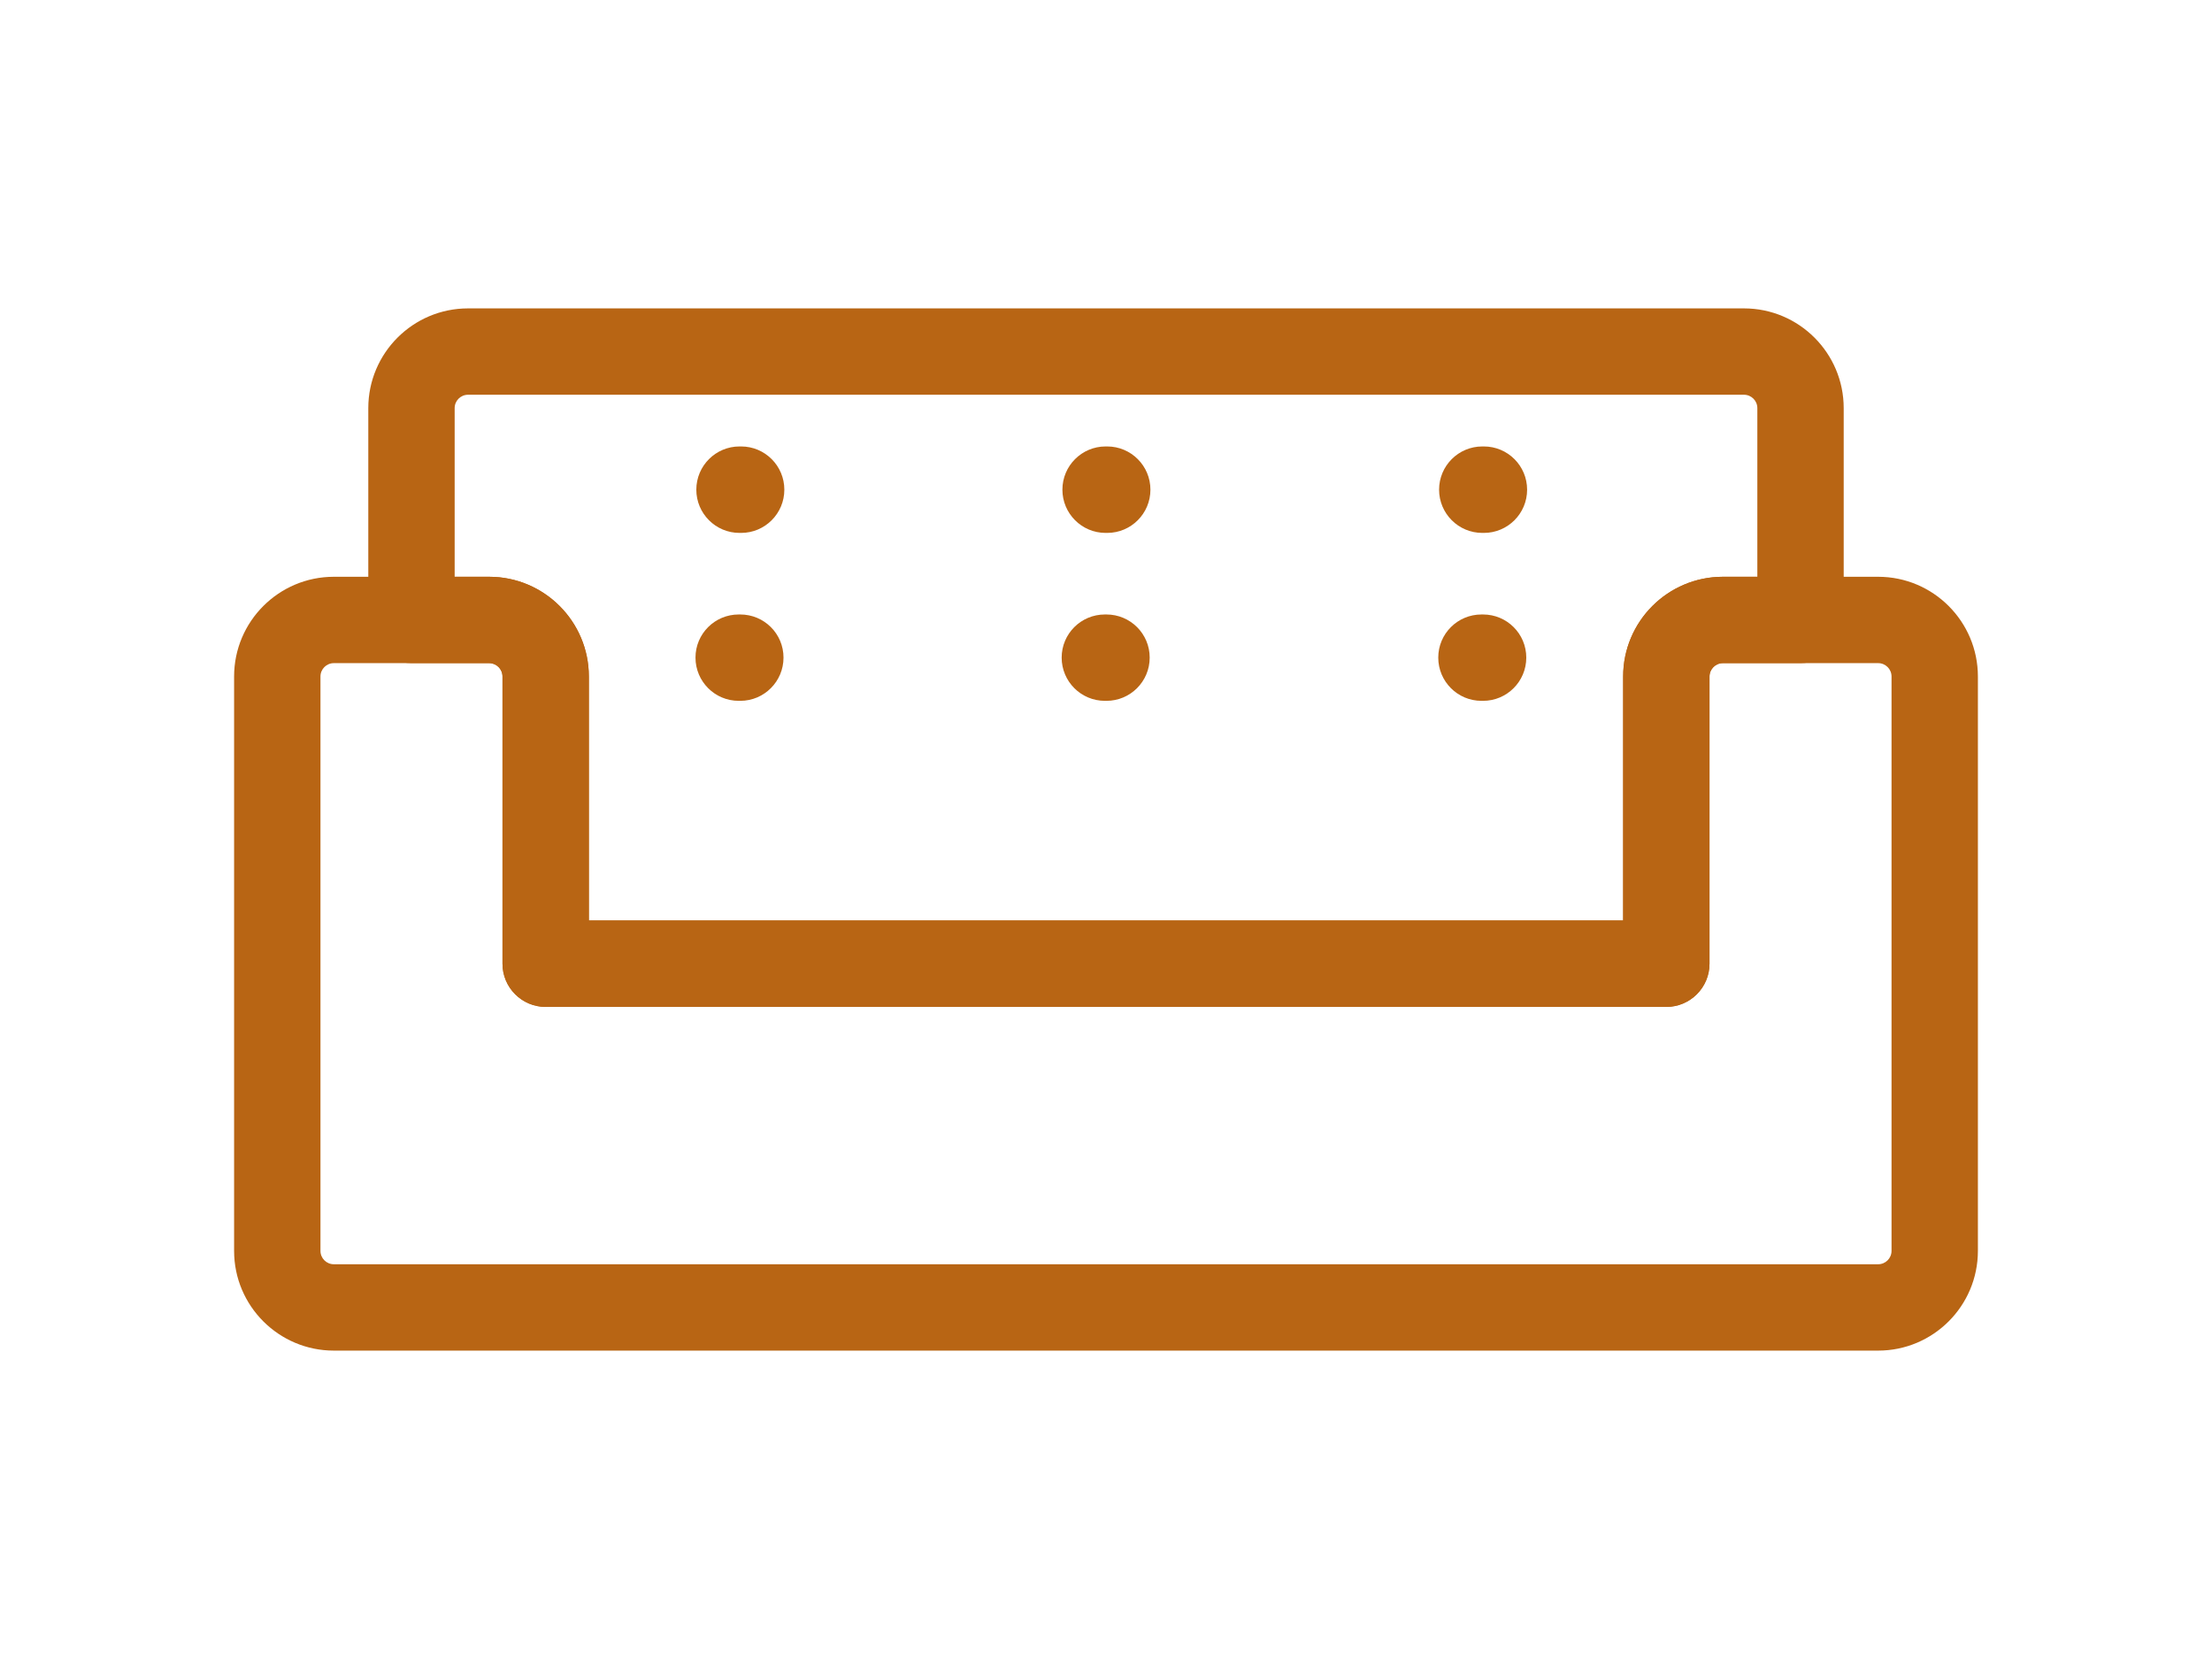 <svg width="24" height="18" viewBox="0 0 24 18" fill="none" xmlns="http://www.w3.org/2000/svg">
<path d="M8.041 5.782H8.024C7.765 5.782 7.555 5.572 7.555 5.313C7.555 5.054 7.765 4.844 8.024 4.844H8.041C8.3 4.844 8.51 5.054 8.51 5.313C8.51 5.572 8.3 5.782 8.041 5.782Z" fill="#B86514"/>
<path d="M8.032 7.604H8.015C7.756 7.604 7.546 7.394 7.546 7.135C7.546 6.876 7.756 6.667 8.015 6.667H8.032C8.291 6.667 8.501 6.876 8.501 7.135C8.501 7.394 8.291 7.604 8.032 7.604Z" fill="#B86514"/>
<path d="M12.013 5.782H11.996C11.737 5.782 11.527 5.572 11.527 5.313C11.527 5.054 11.737 4.844 11.996 4.844H12.013C12.272 4.844 12.482 5.054 12.482 5.313C12.482 5.572 12.272 5.782 12.013 5.782Z" fill="#B86514"/>
<path d="M12.005 7.604H11.988C11.729 7.604 11.519 7.394 11.519 7.135C11.519 6.876 11.729 6.667 11.988 6.667H12.005C12.264 6.667 12.474 6.876 12.474 7.135C12.474 7.394 12.264 7.604 12.005 7.604Z" fill="#B86514"/>
<path d="M16.1 5.782H16.083C15.824 5.782 15.614 5.572 15.614 5.313C15.614 5.054 15.824 4.844 16.083 4.844H16.1C16.359 4.844 16.569 5.054 16.569 5.313C16.569 5.572 16.359 5.782 16.1 5.782Z" fill="#B86514"/>
<path d="M16.091 7.604H16.074C15.815 7.604 15.605 7.394 15.605 7.135C15.605 6.876 15.815 6.667 16.074 6.667H16.091C16.35 6.667 16.56 6.876 16.56 7.135C16.56 7.394 16.35 7.604 16.091 7.604Z" fill="#B86514"/>
<path d="M18.079 10.925H5.921C5.662 10.925 5.452 10.715 5.452 10.456V7.34C5.452 7.26 5.387 7.195 5.308 7.195H4.465C4.206 7.195 3.996 6.985 3.996 6.727V4.428C3.996 3.831 4.481 3.346 5.078 3.346H18.922C19.519 3.346 20.004 3.831 20.004 4.428V6.727C20.004 6.985 19.794 7.195 19.535 7.195H18.693C18.613 7.195 18.548 7.26 18.548 7.34V10.456C18.548 10.715 18.338 10.925 18.079 10.925ZM6.389 9.987H17.611V7.34C17.611 6.743 18.096 6.258 18.693 6.258H19.067V4.428C19.067 4.348 19.002 4.283 18.922 4.283H5.078C4.998 4.283 4.933 4.348 4.933 4.428V6.258H5.308C5.904 6.258 6.389 6.743 6.389 7.34L6.389 9.987Z" fill="#B86514"/>
<path d="M20.378 14.654H3.622C3.025 14.654 2.54 14.169 2.54 13.572V7.34C2.54 6.743 3.025 6.258 3.622 6.258H5.307C5.904 6.258 6.389 6.743 6.389 7.34V9.987H17.611V7.34C17.611 6.743 18.096 6.258 18.693 6.258H20.378C20.975 6.258 21.46 6.743 21.46 7.34V13.572C21.46 14.169 20.975 14.654 20.378 14.654ZM3.622 7.195C3.542 7.195 3.477 7.26 3.477 7.34V13.572C3.477 13.652 3.542 13.717 3.622 13.717H20.378C20.458 13.717 20.523 13.652 20.523 13.572V7.34C20.523 7.26 20.458 7.195 20.378 7.195H18.692C18.613 7.195 18.548 7.26 18.548 7.34V10.456C18.548 10.715 18.338 10.925 18.079 10.925H5.921C5.662 10.925 5.452 10.715 5.452 10.456V7.34C5.452 7.26 5.387 7.195 5.307 7.195H3.622Z" fill="#B86514"/>
</svg>
